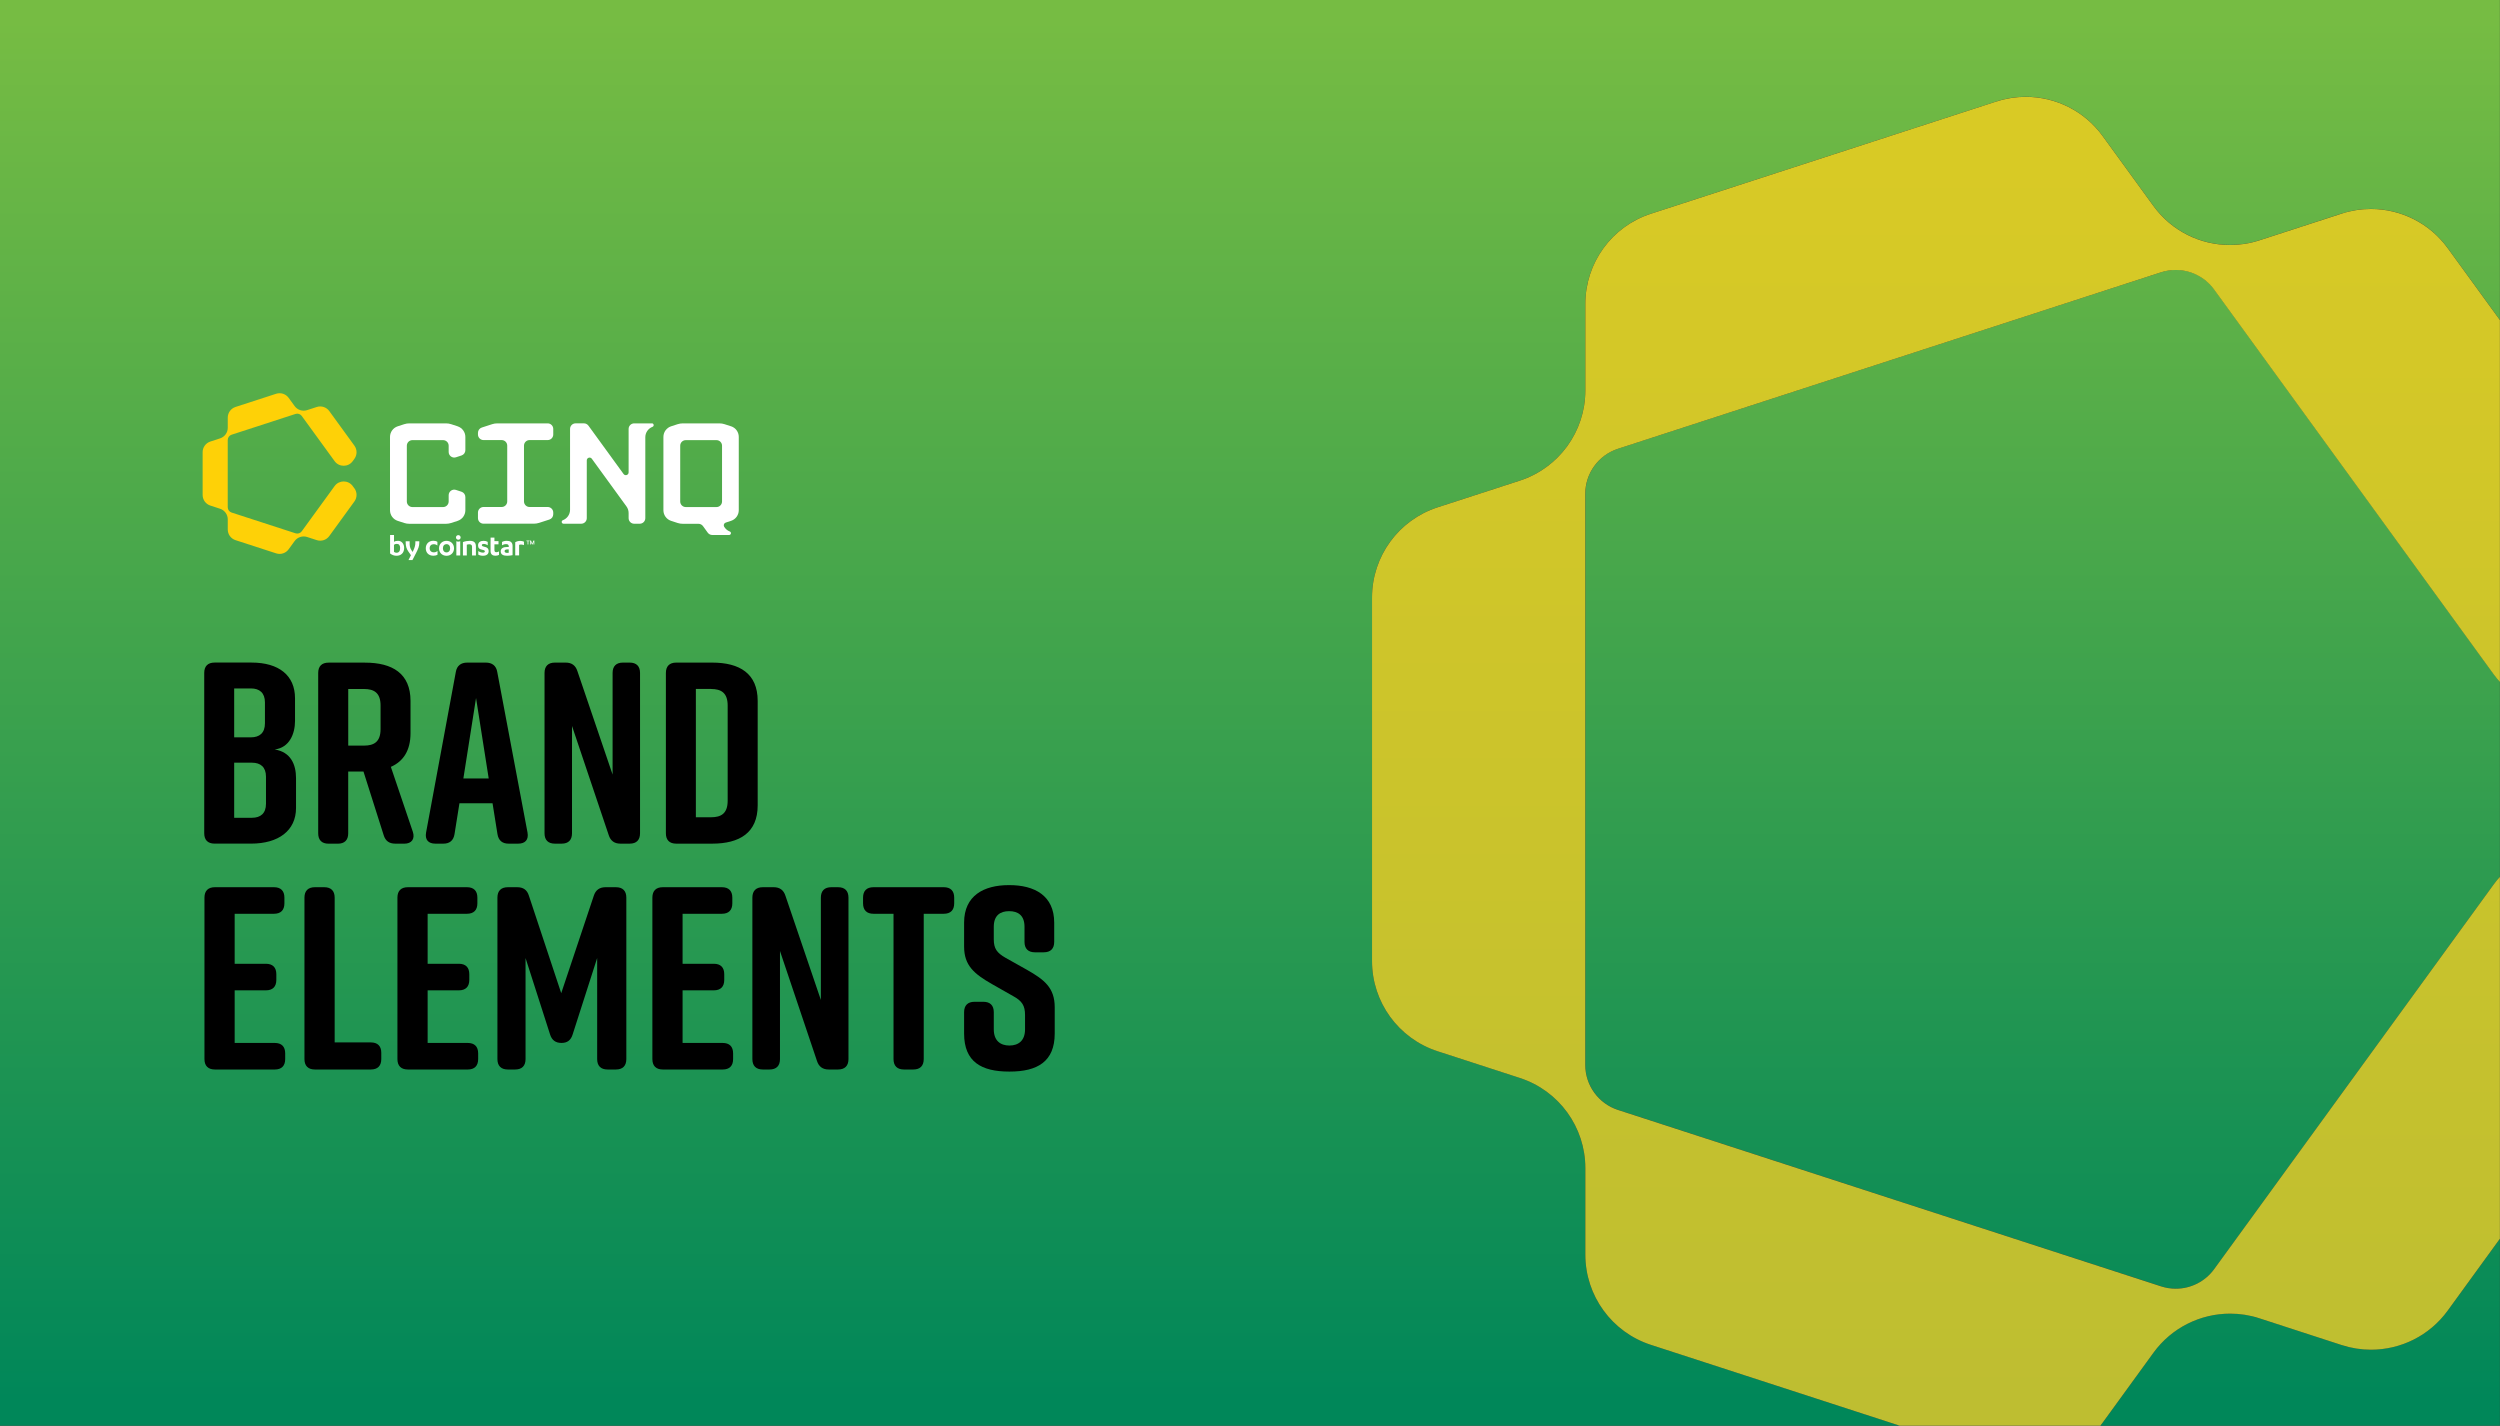 <?xml version="1.0" encoding="UTF-8"?>
<svg id="Layer_1" data-name="Layer 1" xmlns="http://www.w3.org/2000/svg" xmlns:xlink="http://www.w3.org/1999/xlink" viewBox="0 0 768 438">
  <rect x="0" y="0" width="768" height="438" fill="#333333" stroke="none"/>
  <defs>
    <style>
      .cls-1 {
        fill: none;
      }

      .cls-2 {
        fill: #fed107;
      }

      .cls-2, .cls-3 {
        fill-rule: evenodd;
      }

      .cls-3, .cls-4 {
        fill: #fff;
      }

      .cls-5 {
        fill: url(#linear-gradient-2);
      }

      .cls-6 {
        fill: url(#linear-gradient);
      }

      .cls-7 {
        clip-path: url(#clippath-1);
      }

      .cls-8 {
        clip-path: url(#clippath-3);
      }

      .cls-9 {
        clip-path: url(#clippath-4);
      }

      .cls-10 {
        clip-path: url(#clippath-2);
      }

      .cls-11 {
        clip-path: url(#clippath);
      }
    </style>
    <clipPath id="clippath">
      <rect class="cls-1" x="-.03" y="-.03" width="768" height="438"/>
    </clipPath>
    <clipPath id="clippath-1">
      <path class="cls-1" d="M751.93,402.61c-5.58,7.69-14.42,12.01-23.56,12.01-3,0-6.03-.46-9-1.43l-25.28-8.22c-2.96-.96-5.99-1.43-8.99-1.43-9.15,0-17.98,4.32-23.56,12.01l-15.62,21.5c-.61.84-1.26,1.64-1.95,2.4h126.73v-62.67l-18.76,25.83h0ZM663.91,83.63l-126.46,41.09-40.37,13.12c-6,1.95-10.06,7.54-10.06,13.85v175.42c0,6.31,4.06,11.9,10.06,13.85l140.73,45.72,26.12,8.48c1.48.48,3,.71,4.5.71,4.57,0,8.98-2.16,11.78-6l85.77-118.05c1.42-1.95,3.01-3.66,4.74-5.13v-54.6c-1.73-1.47-3.33-3.18-4.74-5.13l-60.82-83.71-24.95-34.34c-2.79-3.84-7.21-6-11.78-6-1.5,0-3.02.23-4.5.71M-11.66-.62v440.07h599.83l-81.04-26.33c-12-3.9-20.12-15.08-20.12-27.7v-26.58c0-12.62-8.13-23.8-20.12-27.7l-25.28-8.21c-12-3.9-20.13-15.08-20.13-27.7v-111.68c0-12.62,8.13-23.8,20.13-27.7l25.28-8.21c12-3.9,20.12-15.08,20.12-27.7v-26.58c0-12.62,8.13-23.8,20.12-27.7l106.21-34.51c2.96-.96,5.99-1.43,8.99-1.43,9.15,0,17.98,4.32,23.57,12.01l15.62,21.5c5.59,7.69,14.42,12.01,23.56,12.01,3,0,6.03-.46,8.99-1.43l25.28-8.21c2.97-.96,6-1.43,9-1.43,9.15,0,17.98,4.32,23.56,12.01l18.76,25.83V-.62H-11.66Z"/>
    </clipPath>
    <linearGradient id="linear-gradient" x1="-574.7" y1="-321.99" x2="-574.3" y2="-321.99" gradientTransform="translate(-347375 -620240) rotate(-90) scale(1080 -1080)" gradientUnits="userSpaceOnUse">
      <stop offset="0" stop-color="#008759"/>
      <stop offset=".27" stop-color="#209552"/>
      <stop offset="1" stop-color="#76bc43"/>
    </linearGradient>
    <clipPath id="clippath-2">
      <path class="cls-1" d="M613.35,31.16l-106.21,34.51c-12,3.9-20.12,15.08-20.12,27.7v26.58c0,12.62-8.13,23.8-20.12,27.7l-25.28,8.21c-12,3.9-20.13,15.08-20.13,27.7v111.68c0,12.62,8.13,23.8,20.13,27.7l25.28,8.21c12,3.9,20.12,15.08,20.12,27.7v26.58c0,12.62,8.13,23.8,20.12,27.7l81.04,26.33h55.79c.68-.76,1.34-1.56,1.95-2.4l15.62-21.5c5.58-7.69,14.42-12.01,23.56-12.01,3,0,6.03.46,8.99,1.43l25.28,8.22c2.97.96,6,1.43,9,1.43,9.15,0,17.98-4.32,23.56-12.01l18.76-25.83v-110.08c-1.73,1.47-3.33,3.18-4.74,5.13l-85.77,118.05c-2.8,3.84-7.21,6-11.78,6-1.5,0-3.02-.23-4.5-.71l-26.12-8.48-140.73-45.72c-6-1.95-10.06-7.54-10.06-13.85v-175.42c0-6.31,4.06-11.9,10.06-13.85l40.37-13.12,126.46-41.09c1.48-.48,3-.71,4.5-.71,4.57,0,8.99,2.16,11.78,6l24.95,34.34,60.82,83.71c1.41,1.95,3.01,3.66,4.74,5.13v-110.08l-18.76-25.83c-5.58-7.69-14.42-12.01-23.56-12.01-3,0-6.03.46-9,1.43l-25.28,8.21c-2.96.96-5.99,1.43-8.99,1.43-9.15,0-17.98-4.32-23.56-12.01l-15.62-21.5c-5.59-7.69-14.42-12.01-23.57-12.01-3,0-6.03.46-8.99,1.43v-.02Z"/>
    </clipPath>
    <linearGradient id="linear-gradient-2" x1="-574.7" y1="-322.2" x2="-574.3" y2="-322.2" gradientTransform="translate(-347375 -620240) rotate(-90) scale(1080 -1080)" gradientUnits="userSpaceOnUse">
      <stop offset="0" stop-color="#bebe31"/>
      <stop offset="1" stop-color="#dbcb24"/>
    </linearGradient>
    <clipPath id="clippath-3">
      <rect class="cls-1" x="62.26" y="120.81" width="164.7" height="51.25"/>
    </clipPath>
    <clipPath id="clippath-4">
      <rect class="cls-1" x="62.27" y="120.81" width="164.68" height="51.25"/>
    </clipPath>
  </defs>
  <g class="cls-11">
    <g>
      <g class="cls-7">
        <rect class="cls-6" x="-11.66" y="-.62" width="782.35" height="440.07"/>
      </g>
      <g class="cls-10">
        <rect class="cls-5" x="421.48" y="29.73" width="349.21" height="409.72"/>
      </g>
      <g class="cls-8">
        <g>
          <path class="cls-3" d="M140.59,130.96l-2-.65c-.51-.17-1.05-.25-1.59-.25h-11.23c-.54,0-1.08.08-1.59.25l-2,.65c-1.41.46-2.37,1.78-2.37,3.26v22.53c0,1.49.96,2.8,2.37,3.26l2,.65c.51.17,1.05.25,1.59.25h11.23c.54,0,1.08-.09,1.59-.25l2-.65c1.41-.46,2.37-1.78,2.37-3.26v-4.06c0-.74-.48-1.4-1.18-1.63l-1.71-.56c-1.11-.36-2.24.47-2.24,1.63v1.93c0,.95-.77,1.71-1.71,1.71h-9.43c-.95,0-1.71-.77-1.71-1.71v-17.14c0-.95.77-1.71,1.71-1.71h9.43c.95,0,1.71.77,1.71,1.71v1.93c0,1.16,1.14,1.99,2.24,1.63l1.71-.56c.71-.23,1.18-.89,1.18-1.63v-4.06c0-1.48-.96-2.8-2.37-3.26"/>
          <path class="cls-3" d="M168.25,130.06h-15.47c-.54,0-1.08.08-1.59.25l-3.18,1.03c-.71.23-1.18.89-1.18,1.63v.51c0,.95.77,1.71,1.71,1.71h5.57c.95,0,1.71.77,1.71,1.71v17.14c0,.95-.77,1.71-1.71,1.71h-5.57c-.95,0-1.71.77-1.71,1.71v1.71c0,.95.77,1.71,1.71,1.71h15.47c.54,0,1.08-.09,1.59-.25l3.18-1.03c.71-.23,1.18-.89,1.18-1.63v-.51c0-.95-.77-1.71-1.71-1.71h-5.57c-.95,0-1.71-.77-1.71-1.71v-17.14c0-.95.77-1.71,1.71-1.71h5.57c.95,0,1.71-.77,1.71-1.71v-1.71c0-.95-.77-1.71-1.71-1.71"/>
          <path class="cls-3" d="M200.26,130.06h-5.44c-.95,0-1.71.77-1.71,1.71v13.34c0,.83-1.06,1.18-1.55.5l-10.79-14.85c-.32-.44-.84-.71-1.39-.71h-2.55c-.95,0-1.71.77-1.71,1.71v24.85c0,1.46-.92,2.71-2.21,3.2-.22.08-.36.29-.36.52,0,.31.25.56.56.56h5.44c.95,0,1.71-.77,1.71-1.71v-17.75c0-.83,1.06-1.18,1.55-.5l10.65,14.66c.43.59.65,1.29.65,2.01v1.58c0,.95.77,1.71,1.71,1.71h1.71c.95,0,1.71-.77,1.71-1.71v-24.86c0-1.46.92-2.71,2.21-3.2.22-.08.36-.29.36-.52,0-.31-.25-.56-.56-.56"/>
        </g>
      </g>
      <g class="cls-9">
        <g>
          <path class="cls-3" d="M224.58,130.96l-2-.65c-.51-.17-1.05-.25-1.59-.25h-11.23c-.54,0-1.08.09-1.59.25l-2,.65c-1.41.46-2.37,1.77-2.37,3.26v22.53c0,1.49.96,2.8,2.37,3.26l2,.65c.51.17,1.05.25,1.59.25h4.81c.55,0,1.06.26,1.39.71l1.46,2.02c.32.44.84.71,1.39.71h5.18c.31,0,.56-.25.56-.56,0-.23-.15-.44-.36-.52-.55-.21-1.03-.56-1.4-1l-.29-.4s-.03-.04-.04-.07c0-.02-.02-.04-.03-.06-.23-.46,0-1.03.5-1.2l1.65-.54c1.41-.46,2.37-1.78,2.37-3.26v-22.53c0-1.49-.96-2.8-2.37-3.26M221.81,154.06c0,.95-.77,1.71-1.71,1.71h-9.43c-.95,0-1.71-.77-1.71-1.71v-17.14c0-.95.77-1.71,1.71-1.71h9.43c.95,0,1.71.77,1.71,1.71v17.14h0Z"/>
          <path class="cls-2" d="M108.88,150.04l-.53-.73c-1.37-1.88-4.18-1.88-5.55,0l-10.1,13.9c-.44.6-1.21.85-1.92.62l-3.07-1-16.57-5.38c-.71-.23-1.18-.89-1.18-1.63v-20.65c0-.74.48-1.4,1.18-1.63l4.75-1.54,14.89-4.84c.71-.23,1.48.02,1.92.62l2.94,4.04,7.16,9.85c1.37,1.88,4.18,1.88,5.55,0l.53-.73c.87-1.2.87-2.83,0-4.03l-7.73-10.64c-.87-1.2-2.42-1.7-3.83-1.25l-2.98.97c-1.41.46-2.96-.04-3.83-1.25l-1.84-2.53c-.87-1.2-2.42-1.7-3.83-1.25l-12.5,4.06c-1.41.46-2.37,1.78-2.37,3.26v3.13c0,1.49-.96,2.8-2.37,3.26l-2.98.97c-1.41.46-2.37,1.77-2.37,3.26v13.15c0,1.49.96,2.8,2.37,3.26l2.98.97c1.41.46,2.37,1.78,2.37,3.26v3.13c0,1.48.96,2.8,2.37,3.26l12.5,4.06c1.41.46,2.96-.04,3.83-1.25l1.84-2.53c.87-1.2,2.42-1.7,3.83-1.25l2.98.97c1.41.46,2.96-.04,3.83-1.25l7.73-10.64c.87-1.2.87-2.83,0-4.03"/>
        </g>
      </g>
      <g>
        <path class="cls-3" d="M134.37,167.59c-.36-.3-.72-.41-1.13-.41-.73,0-1.25.45-1.25,1.24s.5,1.26,1.3,1.26c.41,0,.78-.14,1.12-.39v1.11c-.39.24-.83.32-1.28.32-1.42,0-2.33-.91-2.33-2.29s.98-2.31,2.32-2.31c.5,0,.88.1,1.25.33v1.12M137.17,167.16c-.64,0-1.11.48-1.11,1.27s.46,1.27,1.11,1.27,1.11-.48,1.11-1.27-.46-1.27-1.11-1.27M137.17,166.14c1.31,0,2.31.93,2.31,2.3s-1,2.3-2.31,2.3-2.3-.93-2.3-2.3.99-2.3,2.3-2.3M142.22,166.52c.62-.24,1.44-.38,2.1-.38,1.15,0,1.88.42,1.88,1.73v2.76h-1.19v-2.68c0-.49-.27-.75-.78-.75-.28,0-.56.04-.83.13v3.3h-1.19v-4.11M146.93,169.28c.41.31.97.49,1.4.49.36,0,.61-.11.61-.38s-.19-.37-.67-.47c-1-.18-1.41-.57-1.41-1.37,0-.96.73-1.41,1.68-1.41.52,0,.91.11,1.29.33v1.05c-.41-.28-.8-.42-1.25-.42-.39,0-.56.17-.56.37,0,.23.16.34.57.44,1.14.21,1.52.64,1.52,1.43,0,.95-.72,1.39-1.75,1.39-.53,0-1.08-.13-1.43-.35v-1.09M150.71,166.24v-1.08h1.18v1.08h1.25v.98h-1.25v1.76c0,.5.24.66.59.66.3,0,.55-.09.81-.25v1.08c-.32.17-.69.25-1.14.25-.76,0-1.45-.36-1.45-1.43v-3.06M156.28,168.78h-.39c-.55,0-.88.16-.88.53s.31.54.78.54c.13,0,.34,0,.49-.05v-1.02h0ZM156.28,167.75c0-.42-.35-.6-.79-.6-.52,0-.93.16-1.27.36v-1.02c.39-.23.92-.35,1.48-.35,1.01,0,1.76.39,1.76,1.57v2.84c-.42.1-1.1.18-1.66.18-1.12,0-1.98-.33-1.98-1.35,0-.92.74-1.35,1.98-1.35h.48v-.27h0ZM159.47,167.38c.19-.06.38-.1.6-.1.3,0,.66.09.89.18v-1.06c-.3-.13-.75-.24-1.1-.24-.64,0-1.09.15-1.58.4v4.06h1.19v-3.25M140.78,166.39c-.21,0-.41-.05-.59-.14v4.38h1.19v-4.39c-.18.1-.39.15-.59.15M140.07,165.11c0-.41.32-.72.72-.72s.72.32.72.72-.33.7-.72.7-.72-.32-.72-.71"/>
        <path class="cls-4" d="M122.24,166.14c.59,0,1.05.21,1.4.63.34.42.51.94.51,1.56,0,.74-.21,1.33-.64,1.76s-1,.64-1.72.64-1.37-.24-1.96-.71v-5.67h1.21v2.1c.31-.21.71-.31,1.21-.31M121.88,167.08c-.32,0-.61.09-.85.28v2.17c.23.18.48.28.75.28.76,0,1.14-.49,1.14-1.48,0-.4-.09-.71-.26-.93-.17-.21-.43-.32-.77-.32h-.01Z"/>
        <path class="cls-4" d="M125.48,172.06l.76-1.5-.79-1.13c-.55-.78-.82-1.67-.82-2.67v-.48h1.21v.48c-.03.88.13,1.6.49,2.15l.42.65.13-.25c.48-.95.72-1.8.72-2.56v-.47h1.21v.48c0,.5-.08.99-.25,1.47s-.41,1.01-.72,1.61l-1.14,2.21h-1.22Z"/>
        <polygon class="cls-4" points="161.71 166.06 162.68 166.06 162.68 166.25 162.31 166.25 162.31 167.26 162.08 167.26 162.08 166.25 161.71 166.25 161.71 166.06"/>
        <polygon class="cls-4" points="163.08 167.26 162.85 167.26 162.85 166.06 163.12 166.06 163.5 166.96 163.88 166.06 164.14 166.06 164.14 167.26 163.91 167.26 163.91 166.48 163.59 167.26 163.41 167.26 163.08 166.48 163.08 167.26"/>
      </g>
      <g>
        <path d="M84.42,230.24c4.85.79,6.52,4.53,6.52,8.82v9.14c0,6.99-5.4,10.96-13.82,10.96h-11.2c-2.07,0-3.18-1.11-3.18-3.18v-49.26c0-2.07,1.11-3.18,3.18-3.18h11.36c8.42,0,13.35,3.97,13.35,10.96v6.99c0,3.97-1.75,8.18-6.2,8.74h-.01ZM71.94,226.51h5.16c2.62,0,4.29-1.35,4.29-4.29v-6.44c0-2.94-1.67-4.29-4.29-4.29h-5.16v15.02h0ZM77.42,234.3h-5.48v16.92h5.48c2.62,0,4.29-1.35,4.29-4.29v-8.34c0-2.94-1.67-4.29-4.29-4.29h0Z"/>
        <path d="M124.22,259.17h-2.78c-1.83,0-3.02-.79-3.58-2.62l-6.2-19.54h-4.69v18.99c0,2.07-1.11,3.18-3.18,3.18h-2.86c-2.07,0-3.18-1.11-3.18-3.18v-49.26c0-2.07,1.11-3.18,3.18-3.18h11.2c8.42,0,13.98,3.34,13.98,11.76v9.93c0,5.32-2.23,8.66-6.04,10.33l6.75,19.94c.71,2.15-.32,3.66-2.62,3.66h.02ZM106.98,229.05h4.85c3.02,0,5.08-1.11,5.08-5.08v-7.23c0-3.97-2.07-5.08-5.08-5.08h-4.85v17.4h0Z"/>
        <path d="M159.18,259.17h-2.94c-1.91,0-3.1-.95-3.42-2.94l-1.51-9.46h-10.17l-1.51,9.46c-.32,1.99-1.51,2.94-3.42,2.94h-2.46c-2.15,0-3.26-1.19-2.86-3.42l9.14-49.34c.32-1.91,1.59-2.86,3.5-2.86h5.72c1.91,0,3.18.95,3.5,2.86l9.3,49.34c.4,2.22-.71,3.42-2.86,3.42h-.01ZM150.13,239.14l-3.89-24.71-3.89,24.71h7.79,0Z"/>
        <path d="M172.53,259.17h-2.07c-2.07,0-3.18-1.11-3.18-3.18v-49.26c0-2.07,1.11-3.18,3.18-3.18h3.34c1.83,0,3.02.87,3.58,2.62l10.81,31.78v-31.22c0-2.07,1.11-3.18,3.18-3.18h2.07c2.07,0,3.18,1.11,3.18,3.18v49.26c0,2.07-1.11,3.18-3.18,3.18h-2.86c-1.83,0-3.02-.87-3.58-2.62l-11.28-33.53v32.97c0,2.07-1.11,3.18-3.18,3.18h0Z"/>
        <path d="M232.76,215.31v32.1c0,8.42-5.56,11.76-13.98,11.76h-11.04c-2.07,0-3.18-1.11-3.18-3.18v-49.26c0-2.07,1.11-3.18,3.18-3.18h11.04c8.42,0,13.98,3.34,13.98,11.76h0ZM218.46,211.65h-4.69v39.41h4.69c3.02,0,5.08-1.11,5.08-5.08v-29.24c0-3.97-2.07-5.08-5.08-5.08h0Z"/>
      </g>
    </g>
  </g>
  <g>
    <path d="M84.41,328.55h-18.4c-2.08,0-3.2-1.12-3.2-3.2v-49.6c0-2.08,1.12-3.2,3.2-3.2h18.16c2.08,0,3.2,1.12,3.2,3.2v1.76c0,2.08-1.12,3.2-3.2,3.2h-12.08v15.36h9.6c2.08,0,3.2,1.12,3.2,3.2v1.76c0,2.08-1.12,3.2-3.2,3.2h-9.6v16.16h12.32c2.08,0,3.2,1.12,3.2,3.2v1.76c0,2.08-1.12,3.2-3.2,3.2Z"/>
    <path d="M117.13,323.43v1.92c0,2.08-1.12,3.2-3.2,3.2h-17.2c-2.08,0-3.2-1.12-3.2-3.2v-49.6c0-2.08,1.12-3.2,3.2-3.2h2.88c2.08,0,3.2,1.12,3.2,3.2v44.48h11.12c2.08,0,3.2,1.12,3.2,3.2Z"/>
    <path d="M143.69,328.55h-18.4c-2.08,0-3.2-1.12-3.2-3.2v-49.6c0-2.08,1.12-3.2,3.2-3.2h18.16c2.08,0,3.2,1.12,3.2,3.2v1.76c0,2.08-1.12,3.2-3.2,3.2h-12.08v15.36h9.6c2.08,0,3.2,1.12,3.2,3.2v1.76c0,2.08-1.12,3.2-3.2,3.2h-9.6v16.16h12.32c2.08,0,3.2,1.12,3.2,3.2v1.76c0,2.08-1.12,3.2-3.2,3.2Z"/>
    <path d="M175.93,317.75c-.56,1.84-1.68,2.64-3.44,2.64s-2.96-.8-3.52-2.64l-7.52-23.44v31.04c0,2.08-1.12,3.2-3.2,3.2h-2.24c-2.08,0-3.2-1.12-3.2-3.2v-49.6c0-2.08,1.12-3.2,3.2-3.2h2.88c1.84,0,3.04.8,3.6,2.64l9.92,29.92,10-29.92c.56-1.76,1.76-2.64,3.6-2.64h3.2c2.08,0,3.2,1.12,3.2,3.2v49.6c0,2.08-1.12,3.2-3.2,3.2h-2.56c-2.08,0-3.2-1.12-3.2-3.2v-31.04l-7.52,23.44Z"/>
    <path d="M222.01,328.55h-18.4c-2.08,0-3.2-1.12-3.2-3.2v-49.6c0-2.08,1.12-3.2,3.2-3.2h18.16c2.08,0,3.2,1.12,3.2,3.2v1.76c0,2.08-1.12,3.2-3.2,3.2h-12.08v15.36h9.6c2.08,0,3.2,1.12,3.2,3.2v1.76c0,2.08-1.12,3.2-3.2,3.2h-9.6v16.16h12.32c2.08,0,3.2,1.12,3.2,3.2v1.76c0,2.08-1.12,3.2-3.2,3.2Z"/>
    <path d="M236.41,328.55h-2.08c-2.08,0-3.2-1.12-3.2-3.2v-49.6c0-2.08,1.12-3.2,3.2-3.2h3.36c1.84,0,3.04.88,3.6,2.64l10.88,32v-31.44c0-2.08,1.12-3.2,3.2-3.2h2.08c2.08,0,3.2,1.12,3.2,3.2v49.6c0,2.08-1.12,3.2-3.2,3.2h-2.88c-1.84,0-3.04-.88-3.6-2.64l-11.36-33.76v33.2c0,2.08-1.12,3.2-3.2,3.2Z"/>
    <path d="M293.13,275.75v1.76c0,2.08-1.12,3.2-3.2,3.2h-6.16v44.64c0,2.08-1.12,3.2-3.2,3.2h-2.88c-2.08,0-3.2-1.12-3.2-3.2v-44.64h-6.16c-2.08,0-3.2-1.12-3.2-3.2v-1.76c0-2.08,1.12-3.2,3.2-3.2h21.6c2.08,0,3.2,1.12,3.2,3.2Z"/>
    <path d="M320.65,292.55h-2.72c-2.08,0-3.2-1.12-3.2-3.2v-4.64c0-3.52-2-4.8-4.72-4.8s-4.72,1.28-4.72,4.8v3.84c0,2.88.96,4.16,3.6,5.68l6.56,3.68c5.36,3.04,8.56,5.52,8.56,11.52v8.08c0,8.64-5.36,11.68-13.84,11.68h-.16c-8.48,0-13.84-2.96-13.84-11.68v-6.56c0-2.08,1.12-3.2,3.2-3.2h2.72c2.08,0,3.2,1.12,3.2,3.2v5.28c0,3.44,2,4.96,4.8,4.96s4.8-1.52,4.8-4.96v-4.4c0-2.88-.88-4.32-3.68-5.84l-6.48-3.68c-5.44-3.12-8.56-5.68-8.56-11.52v-7.36c0-8.32,6.08-11.52,13.76-11.52h.16c7.68,0,13.76,3.2,13.76,11.52v5.92c0,2.08-1.12,3.2-3.2,3.2Z"/>
  </g>
</svg>